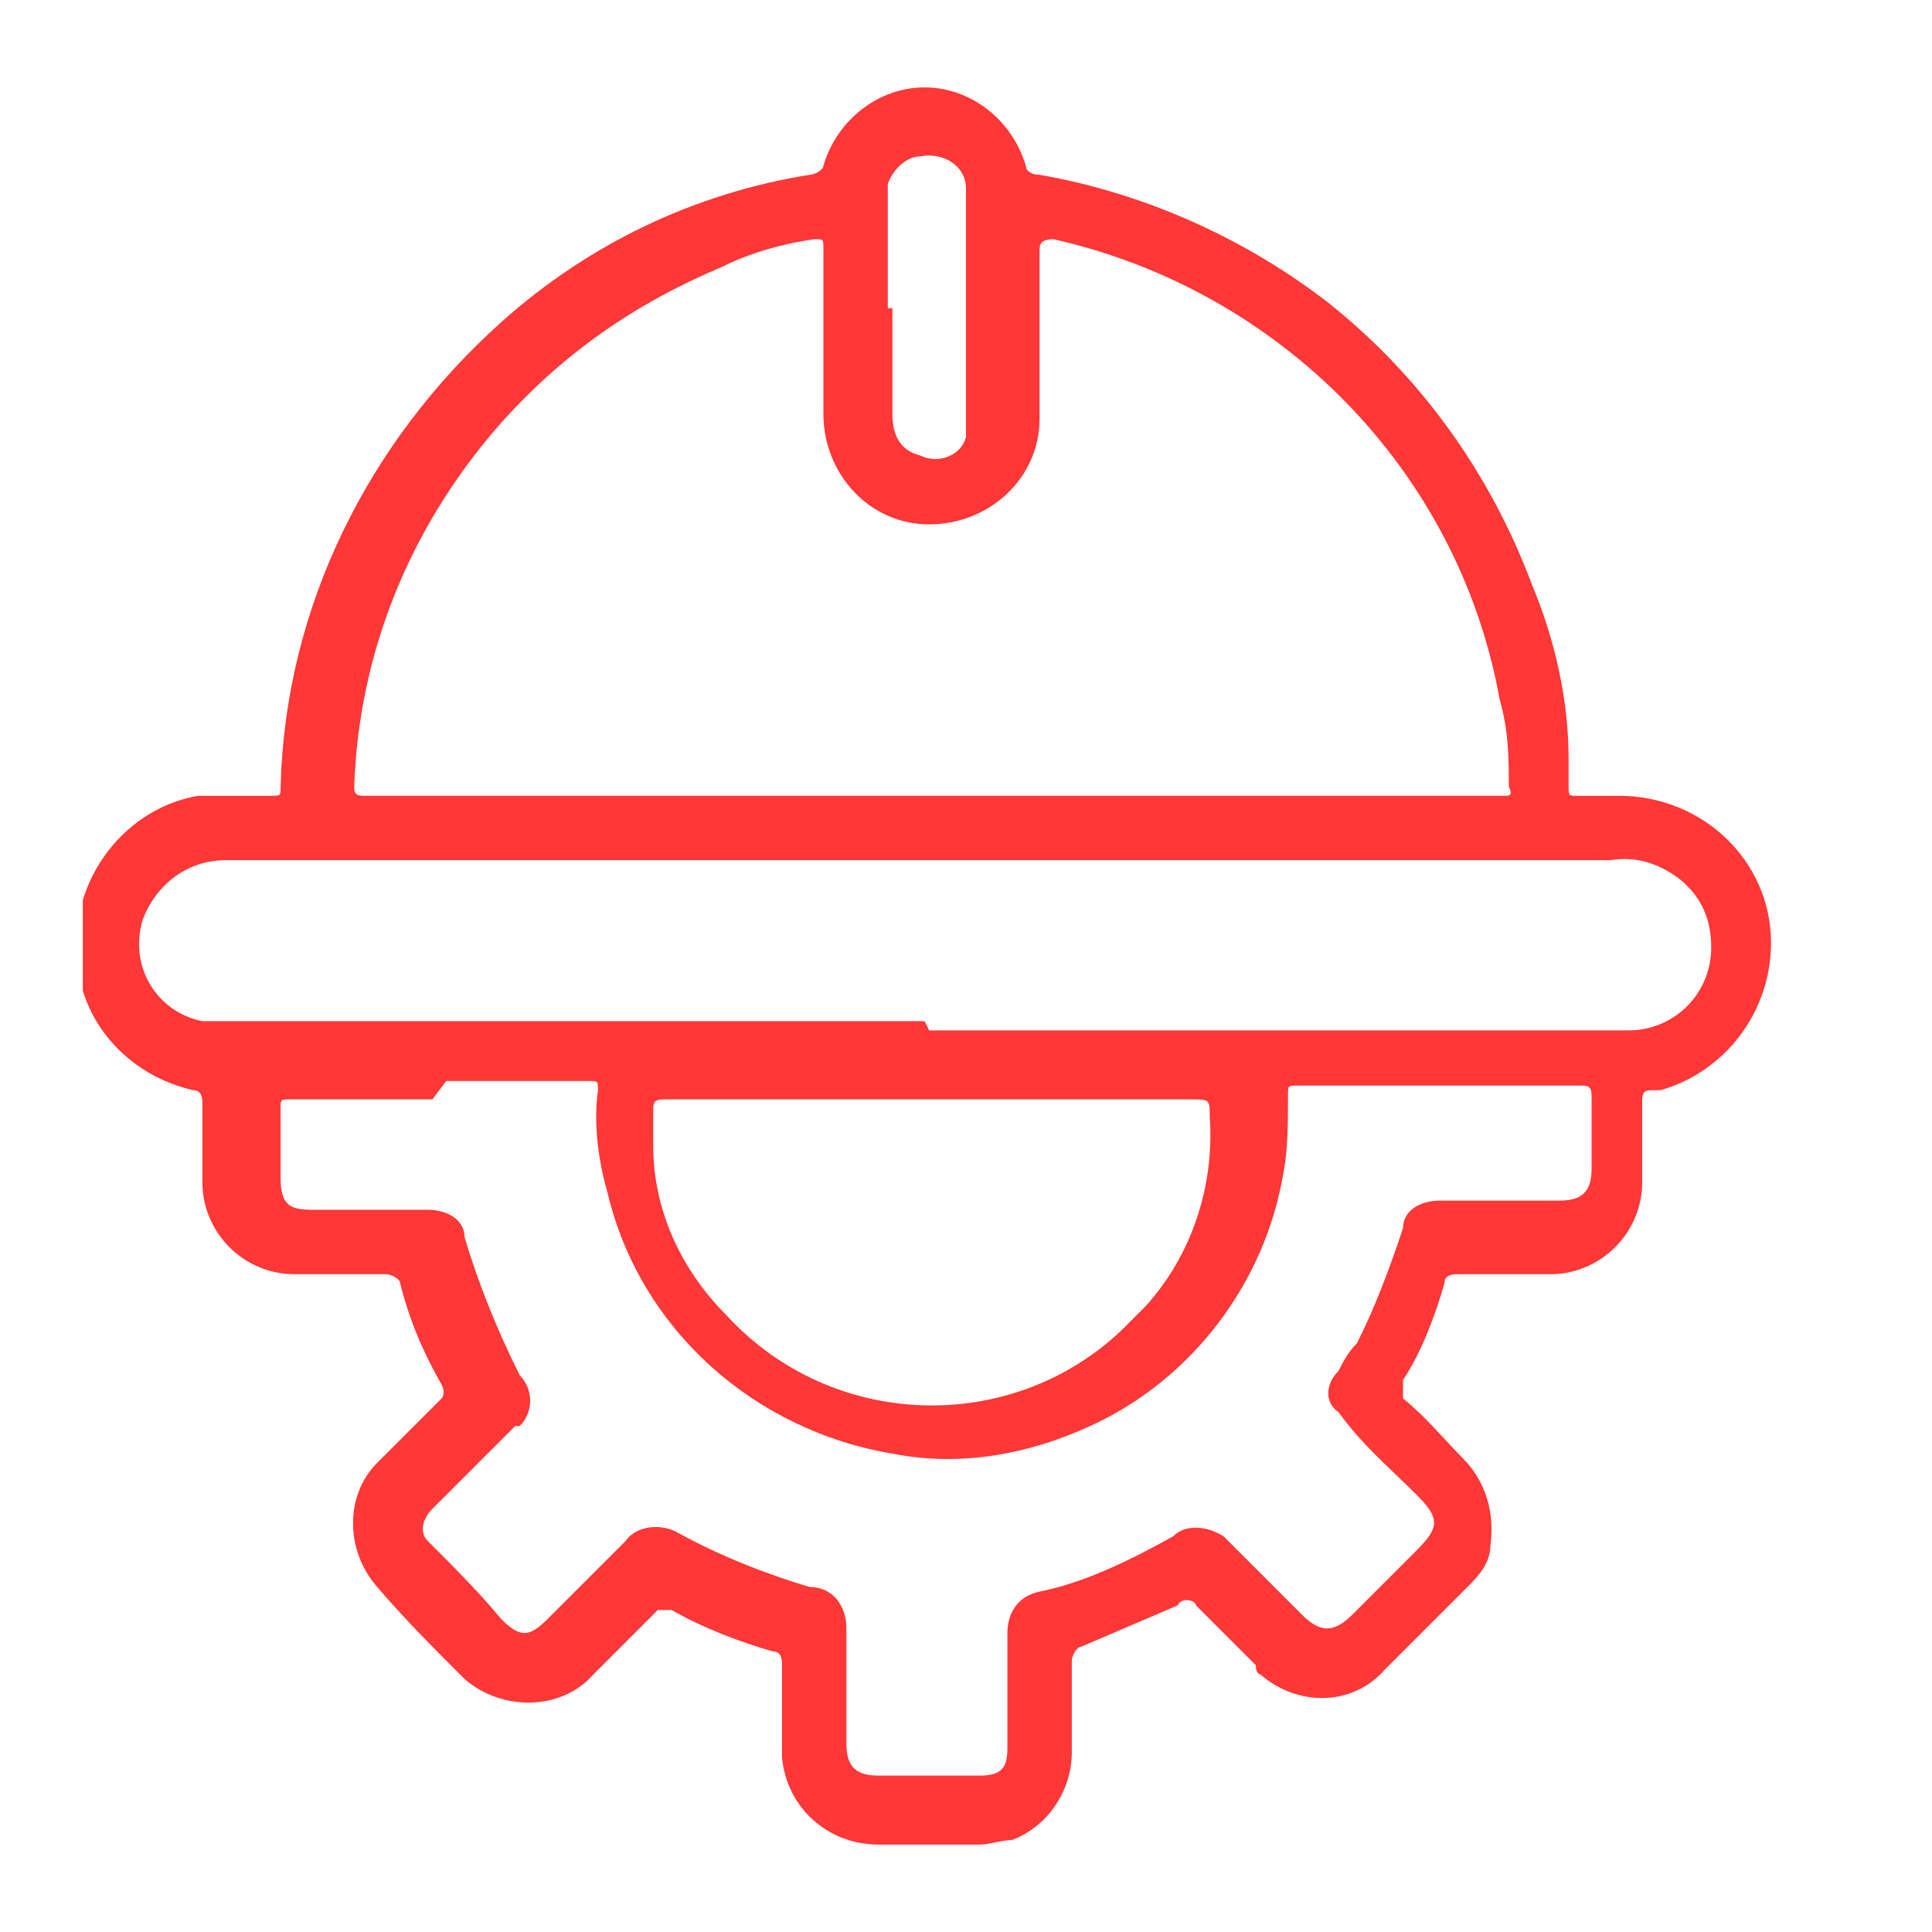 <?xml version="1.0" encoding="UTF-8"?>
<svg id="Groupe_53752" xmlns="http://www.w3.org/2000/svg" xmlns:xlink="http://www.w3.org/1999/xlink" version="1.1" viewBox="0 0 42 42">
  <!-- Generator: Adobe Illustrator 29.0.1, SVG Export Plug-In . SVG Version: 2.1.0 Build 192)  -->
  <defs>
    <style>
      .st0 {
        fill: none;
      }

      .st1 {
        fill: #ff3737;
      }

      .st2 {
        clip-path: url(#clippath);
      }
    </style>
    <clipPath id="clippath">
      <rect class="st0" x="1.8" y="1.8" width="37" height="38.3"/>
    </clipPath>
  </defs>
  <g class="st2">
    <g id="Groupe_53554">
      <path id="Tracé_25616" class="st1" d="M20.3,40.1h-1.2c-1.1,0-2-.8-2.1-1.9h0c0-.7,0-1.4,0-2,0-.1,0-.3-.2-.3-.7-.2-1.5-.5-2.2-.9-.1,0-.2,0-.3,0-.5.5-.9.9-1.4,1.4-.7.8-2,.8-2.8.1,0,0,0,0-.1-.1-.6-.6-1.2-1.2-1.8-1.9-.7-.8-.7-2,0-2.7,0,0,0,0,0,0,.5-.5.9-.9,1.4-1.4,0,0,.1-.1,0-.3-.4-.7-.7-1.4-.9-2.2,0-.1-.2-.2-.3-.2h-2c-1.1,0-2-.9-2-2v-1.7c0-.1,0-.3-.2-.3h0c-1.3-.3-2.3-1.3-2.5-2.6-.3-1.8.9-3.5,2.6-3.8.2,0,.3,0,.5,0,.4,0,.7,0,1.1,0,.2,0,.2,0,.2-.2.1-3.9,1.9-7.5,4.8-10.1,1.9-1.7,4.2-2.8,6.7-3.2.1,0,.3-.1.3-.2.3-1,1.2-1.7,2.2-1.7,1,0,1.9.7,2.2,1.7,0,.1.1.2.3.2,2.3.4,4.5,1.4,6.3,2.8,2,1.6,3.5,3.7,4.4,6.1.5,1.2.8,2.5.8,3.8,0,.2,0,.4,0,.6s0,.2.2.2h.9c1.8,0,3.3,1.4,3.3,3.2,0,1.5-1,2.8-2.4,3.2,0,0-.1,0-.2,0-.2,0-.2.1-.2.3v1.7c0,1.1-.9,2-2,2h-2c-.1,0-.3,0-.3.2h0c-.2.7-.5,1.5-.9,2.1,0,.1,0,.3,0,.4.5.4.9.9,1.3,1.3.5.5.7,1.2.6,1.9,0,.4-.3.7-.5.9-.6.6-1.2,1.2-1.8,1.8-.7.8-1.9.8-2.7.1,0,0-.1,0-.1-.2-.4-.4-.9-.9-1.3-1.3,0-.1-.3-.2-.4,0-.7.3-1.4.6-2.1.9-.1,0-.2.2-.2.3,0,.7,0,1.3,0,2,0,.8-.5,1.6-1.3,1.9-.2,0-.5.1-.7.1h-1.3M20.2,17.3h12.1c.2,0,.3,0,.4,0,.1,0,.2,0,.1-.2,0-.6,0-1.2-.2-1.9-.9-5-4.8-8.9-9.7-10q-.3,0-.3.2v3.7c0,1.3-1.1,2.3-2.4,2.3-1.3,0-2.3-1.1-2.3-2.4h0v-3.6c0-.2,0-.2-.2-.2-.7.1-1.4.3-2,.6-1.9.8-3.5,1.9-4.9,3.5-1.9,2.2-3,4.9-3.1,7.8,0,.1,0,.2.2.2h12.3M9.4,23.9h-3.1c-.2,0-.2,0-.2.2,0,.5,0,1,0,1.5,0,.6.2.7.7.7h2.5c.4,0,.8.2.8.6.3,1,.7,2,1.2,3,.3.3.3.8,0,1.1,0,0,0,0-.1,0-.6.6-1.2,1.2-1.8,1.8-.2.2-.3.5-.1.7,0,0,0,0,0,0,.6.6,1.1,1.1,1.6,1.7.4.4.6.4,1,0,.6-.6,1.1-1.1,1.7-1.7.2-.3.7-.4,1.1-.2,0,0,0,0,0,0,.9.5,1.9.9,2.9,1.2.5,0,.8.4.8.9h0v2.5c0,.5.2.7.7.7h2.2c.5,0,.6-.2.6-.6v-2.5c0-.4.2-.8.7-.9h0c1-.2,2-.7,2.9-1.2.3-.3.8-.2,1.1,0,0,0,0,0,0,0,.6.6,1.1,1.1,1.7,1.7.4.4.7.4,1.1,0,.5-.5.9-.9,1.4-1.4.5-.5.5-.7,0-1.2-.6-.6-1.2-1.1-1.7-1.8-.3-.2-.3-.6,0-.9.1-.2.2-.4.4-.6.4-.8.7-1.6,1-2.5,0-.4.4-.6.8-.6h2.6c.5,0,.7-.2.7-.7s0-1,0-1.5c0-.2,0-.3-.2-.3h-6.2c-.2,0-.2,0-.2.2,0,.6,0,1.2-.1,1.7-.4,2.4-2,4.5-4.2,5.5-1.3.6-2.8.9-4.3.6-3-.5-5.5-2.7-6.2-5.7-.2-.7-.3-1.5-.2-2.2,0-.2,0-.2-.2-.2h-3.1M20.2,22.4h15.2c1,0,1.8-.8,1.8-1.8,0-.6-.2-1.1-.7-1.5-.4-.3-.9-.5-1.5-.4-10,0-19.9,0-29.9,0h-.2c-.8,0-1.5.5-1.8,1.3-.3,1,.3,2,1.3,2.2.2,0,.3,0,.5,0h15.2M20.3,23.9h-5.8c-.2,0-.3,0-.3.2,0,.3,0,.5,0,.8,0,1.4.6,2.7,1.6,3.7,2.3,2.5,6.2,2.6,8.6.3.2-.2.4-.4.5-.5,1-1.1,1.5-2.6,1.4-4.1,0-.4,0-.4-.4-.4h-5.7M19.4,6.7v2.3c0,.5.2.8.6.9.4.2.9,0,1-.4,0-.1,0-.2,0-.3,0-1.6,0-3.2,0-4.8,0,0,0-.2,0-.3,0-.5-.5-.8-1-.7-.3,0-.6.3-.7.6,0,.2,0,.3,0,.5v2.2"/>
    </g>
  </g>
  <circle class="st1" cx="-52.9" cy="-18.7" r="32.8"/>
</svg>